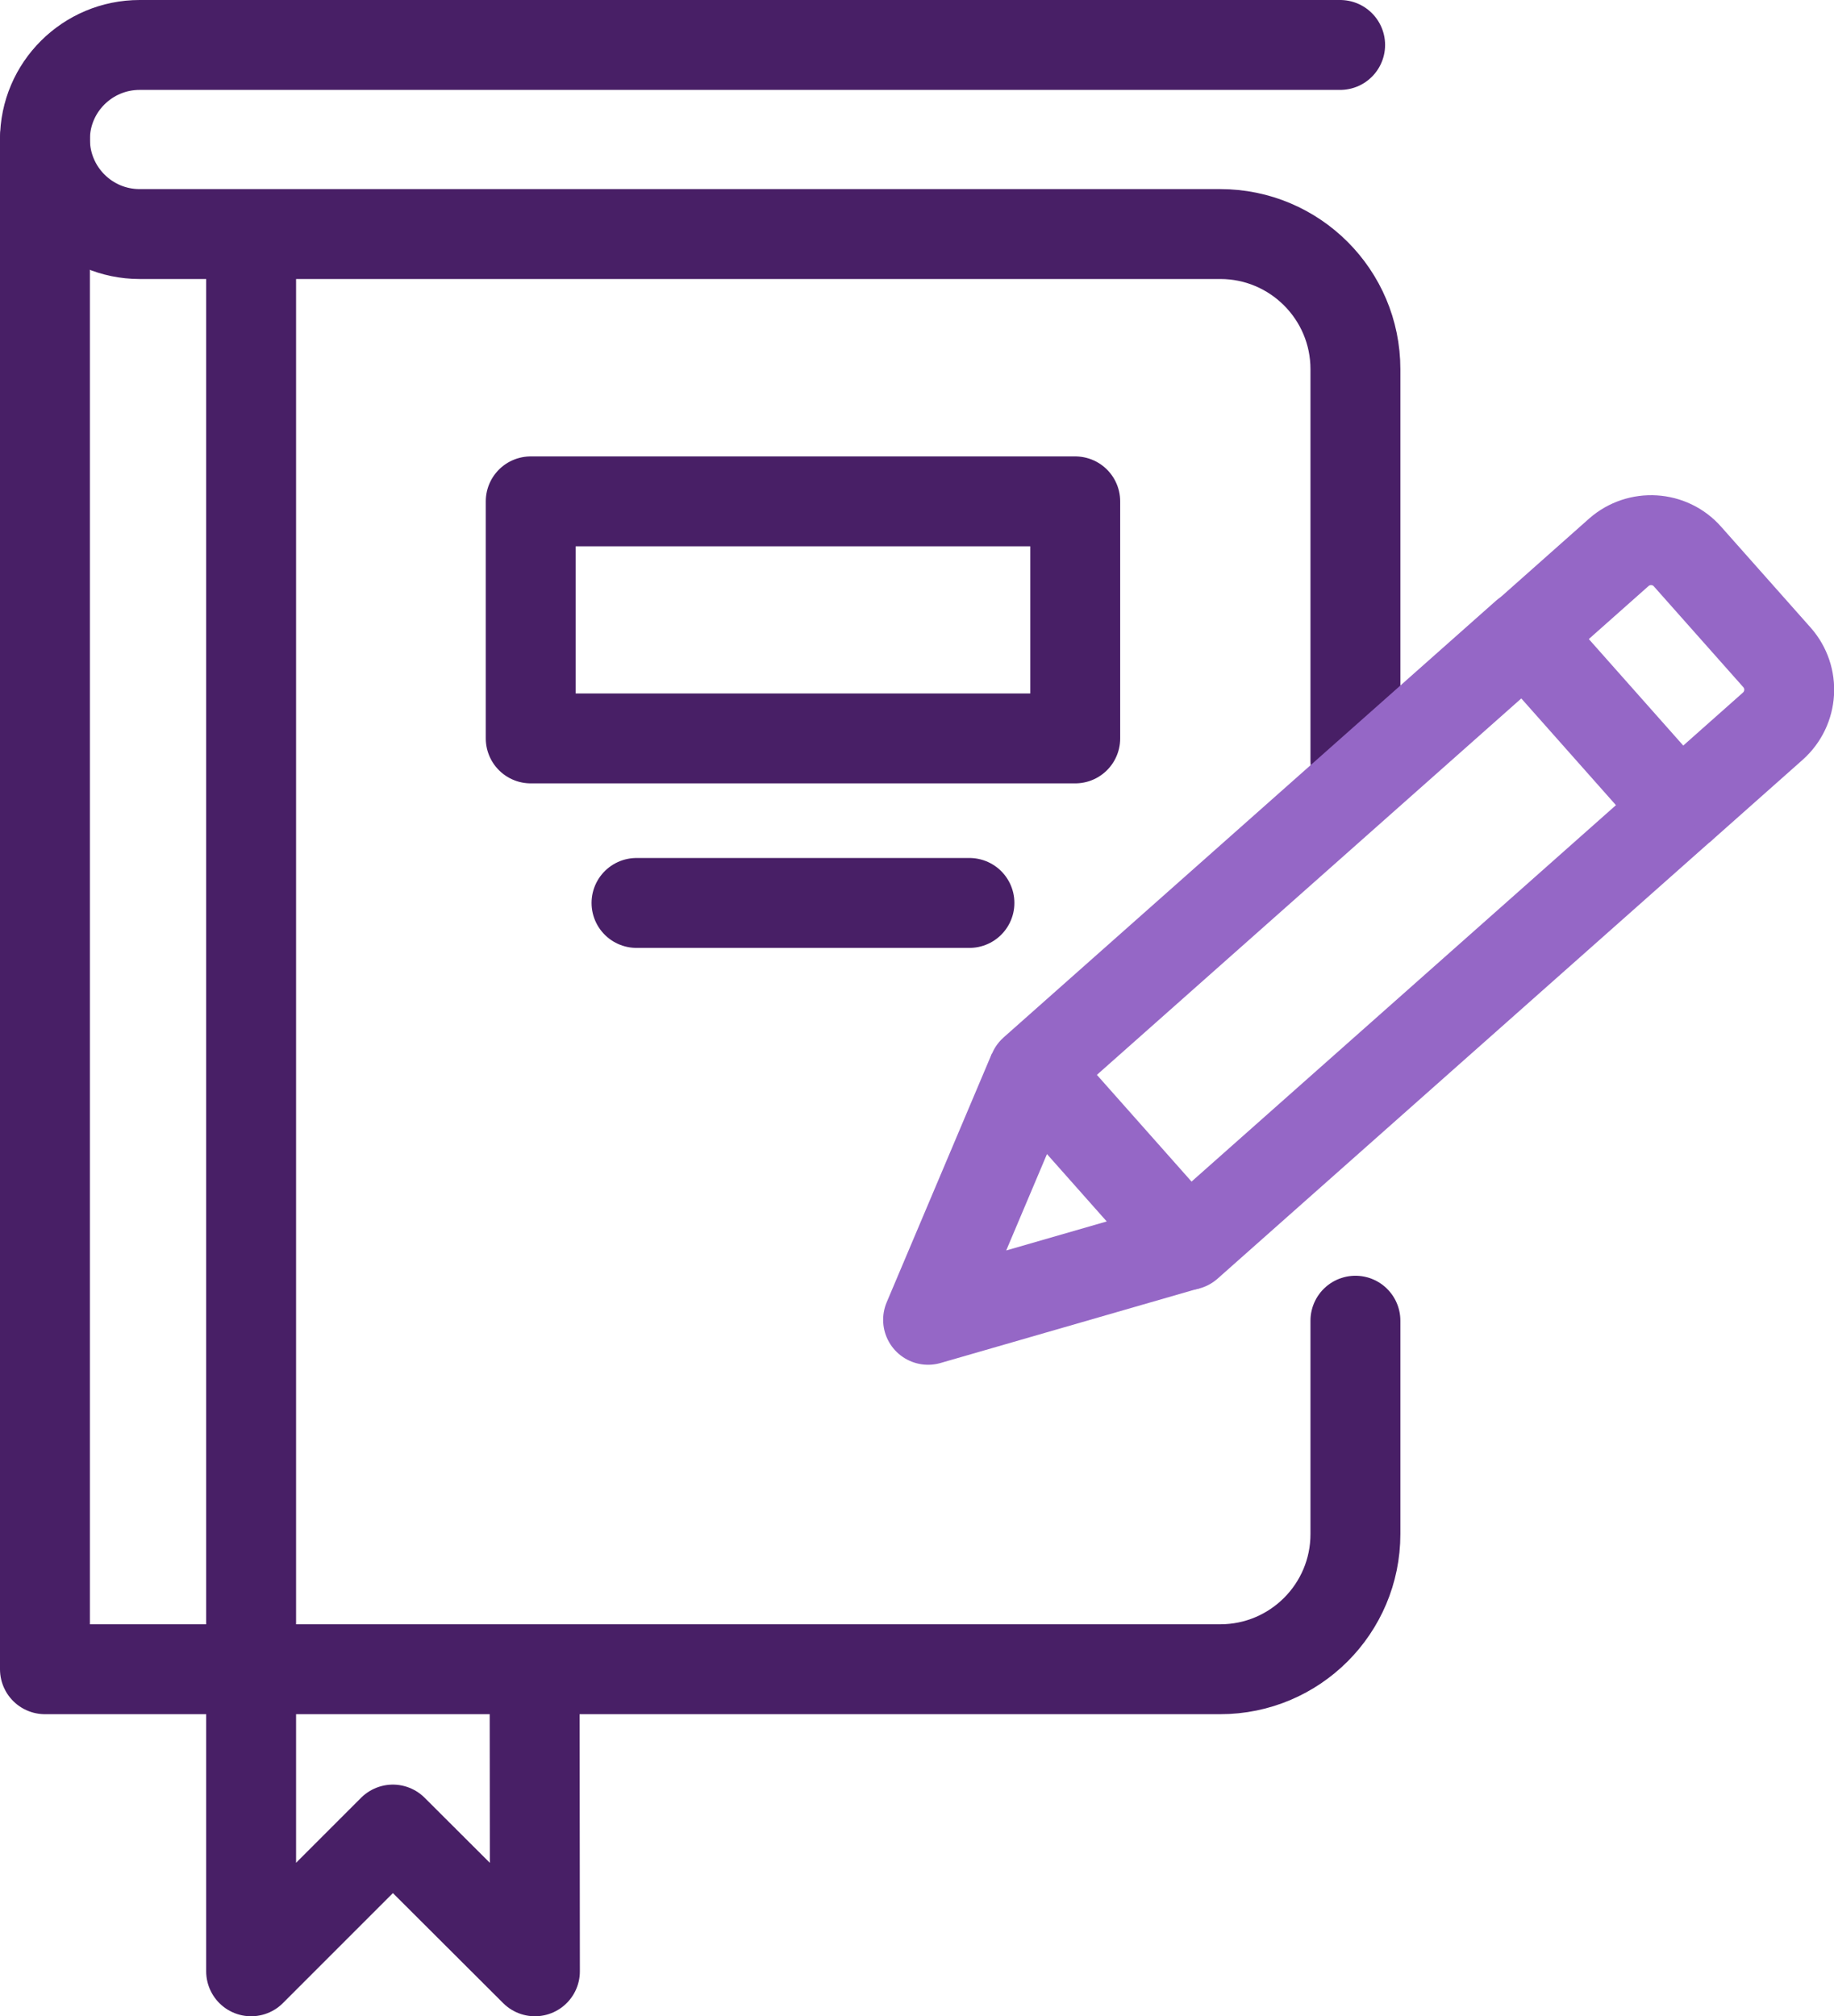 <?xml version="1.0" encoding="UTF-8"?>
<svg id="Layer_2" data-name="Layer 2" xmlns="http://www.w3.org/2000/svg" viewBox="0 0 61.2 67.28">
  <defs>
    <style>
      .cls-1, .cls-2 {
        stroke: #9567c6;
      }

      .cls-1, .cls-2, .cls-3 {
        fill: none;
        stroke-linejoin: round;
        stroke-width: 3px;
      }

      .cls-1, .cls-3 {
        stroke-linecap: round;
      }

      .cls-3 {
        stroke: #481f66;
      }
    </style>
  </defs>
  <g id="Layer_1-2" data-name="Layer 1">
    <g>
      <line class="cls-3" x1="8.38" y1="8.05" x2="8.38" y2="55.7"/>
      <rect class="cls-3" x="17.71" y="16.73" width="18.17" height="7.91"/>
      <line class="cls-3" x1="32.35" y1="30.13" x2="21.24" y2="30.13"/>
      <path class="cls-3" d="m45.23,44.07v7.12c0,2.49-2.02,4.51-4.51,4.51H1.5V4.62"/>
      <path class="cls-3" d="m44.72,1.5H4.66c-1.74,0-3.16,1.41-3.16,3.15s1.41,3.16,3.16,3.16h36.06c2.49,0,4.51,2.02,4.51,4.51v13.07"/>
      <polyline class="cls-3" points="17.84 55.95 17.85 65.78 13.11 61.05 8.38 65.78 8.38 55.82"/>
      <rect class="cls-1" x="34.3" y="27.48" width="21.93" height="7.76" transform="translate(-9.41 37.94) rotate(-41.57)"/>
      <path class="cls-2" d="m56.05,26.99l3.11-2.76c.67-.6.73-1.62.14-2.29l-2.99-3.37c-.59-.67-1.62-.73-2.29-.14l-3.11,2.76"/>
      <polyline class="cls-2" points="34.48 35.74 30.97 44.04 39.63 41.54"/>
    </g>
  </g>
</svg>